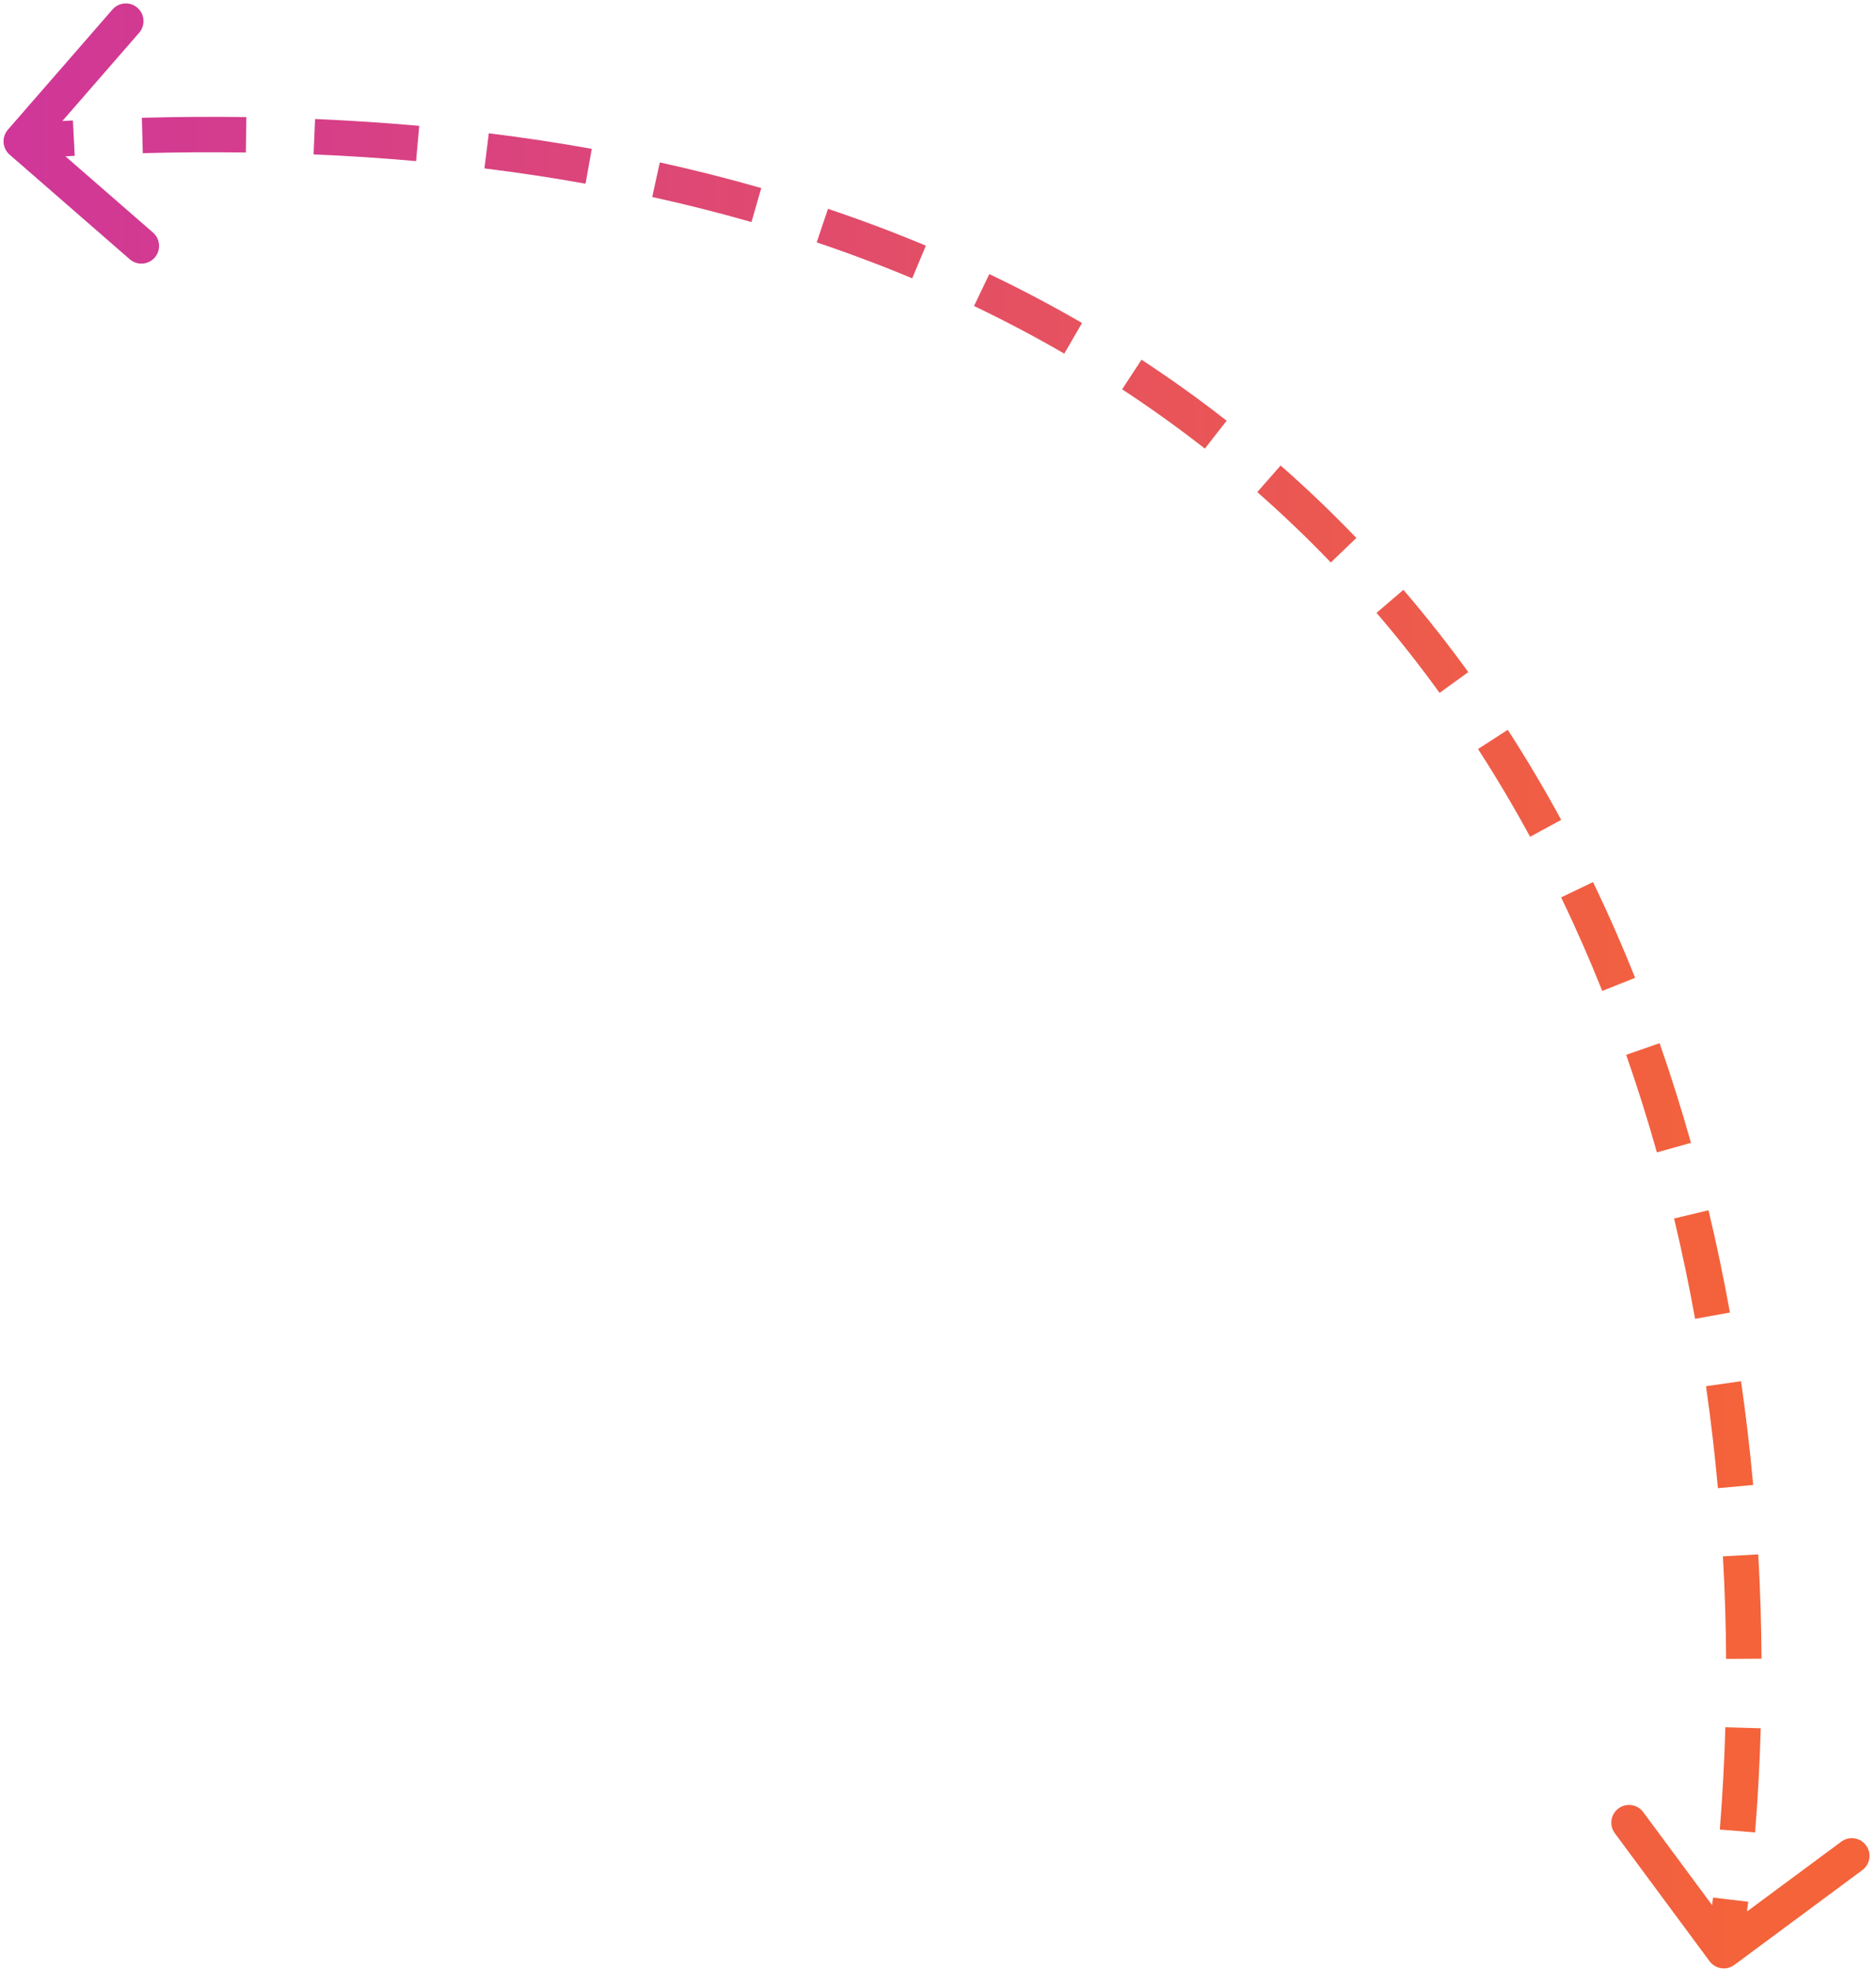 <?xml version="1.0" encoding="UTF-8"?> <svg xmlns="http://www.w3.org/2000/svg" width="265" height="278" viewBox="0 0 265 278" fill="none"><path d="M244.989 277.464C243.879 278.286 242.314 278.052 241.492 276.943L228.102 258.86C227.28 257.751 227.514 256.185 228.623 255.364C229.733 254.542 231.299 254.775 232.12 255.885L244.022 271.958L260.095 260.056C261.205 259.234 262.771 259.468 263.592 260.577C264.414 261.687 264.18 263.252 263.071 264.074L244.989 277.464ZM1.36 21.84C0.318 20.934 0.209 19.355 1.115 18.313L15.888 1.342C16.794 0.301 18.373 0.191 19.415 1.098C20.456 2.004 20.566 3.583 19.659 4.625L6.528 19.71L21.614 32.842C22.655 33.748 22.765 35.327 21.858 36.368C20.951 37.41 19.372 37.519 18.331 36.613L1.36 21.84ZM241.028 275.086C241.374 272.765 241.693 270.386 241.981 267.954L246.947 268.543C246.652 271.024 246.327 273.452 245.974 275.823L241.028 275.086ZM242.937 258.347C243.314 253.679 243.581 248.857 243.72 243.908L248.718 244.049C248.576 249.085 248.305 253.995 247.921 258.749L242.937 258.347ZM243.827 234.249C243.8 229.508 243.654 224.674 243.377 219.77L248.369 219.489C248.651 224.478 248.799 229.396 248.827 234.22L243.827 234.249ZM242.67 210.143C242.239 205.386 241.682 200.581 240.987 195.746L245.937 195.035C246.644 199.959 247.211 204.851 247.65 209.692L242.67 210.143ZM239.446 186.228C238.595 181.515 237.609 176.787 236.478 172.063L241.341 170.898C242.494 175.717 243.5 180.537 244.367 185.34L239.446 186.228ZM234.05 162.732C232.752 158.118 231.308 153.519 229.711 148.952L234.43 147.301C236.063 151.969 237.538 156.668 238.863 161.378L234.05 162.732ZM226.333 139.929C224.554 135.48 222.621 131.073 220.524 126.724L225.028 124.552C227.177 129.008 229.156 133.521 230.976 138.073L226.333 139.929ZM216.138 118.16C213.854 113.958 211.406 109.823 208.785 105.77L212.984 103.055C215.676 107.218 218.188 111.463 220.531 115.773L216.138 118.16ZM203.356 97.84C200.56 93.98 197.592 90.209 194.446 86.541L198.241 83.286C201.478 87.06 204.53 90.939 207.405 94.906L203.356 97.84ZM187.989 79.427C184.703 76.004 181.242 72.687 177.601 69.488L180.901 65.731C184.65 69.025 188.213 72.44 191.596 75.964L187.989 79.427ZM170.196 63.347C166.474 60.436 162.581 57.641 158.51 54.973L161.25 50.791C165.438 53.535 169.445 56.412 173.277 59.409L170.196 63.347ZM150.339 49.935C146.256 47.569 142.008 45.324 137.59 43.211L139.747 38.7C144.284 40.87 148.648 43.176 152.846 45.61L150.339 49.935ZM128.859 39.303C124.516 37.487 120.019 35.792 115.365 34.227L116.959 29.488C121.725 31.09 126.333 32.827 130.788 34.69L128.859 39.303ZM106.155 31.36C101.622 30.059 96.949 28.876 92.132 27.816L93.206 22.933C98.124 24.015 102.899 25.224 107.534 26.554L106.155 31.36ZM82.712 25.938C78.079 25.107 73.32 24.386 68.431 23.781L69.046 18.819C74.022 19.435 78.871 20.169 83.595 21.017L82.712 25.938ZM58.775 22.752C54.063 22.33 49.237 22.012 44.295 21.802L44.508 16.806C49.526 17.02 54.429 17.343 59.221 17.772L58.775 22.752ZM34.73 21.534C29.98 21.468 25.128 21.498 20.172 21.629L20.04 16.631C25.062 16.498 29.981 16.467 34.799 16.534L34.73 21.534ZM10.555 22.004C8.119 22.128 5.659 22.277 3.174 22.449L2.828 17.461C5.343 17.287 7.833 17.137 10.3 17.01L10.555 22.004Z" fill="url(#paint0_linear_291_313)"></path><defs><linearGradient id="paint0_linear_291_313" x1="246.332" y1="147.227" x2="3.001" y2="147.227" gradientUnits="userSpaceOnUse"><stop stop-color="#F4633A"></stop><stop offset="1" stop-color="#D03798"></stop></linearGradient></defs></svg> 